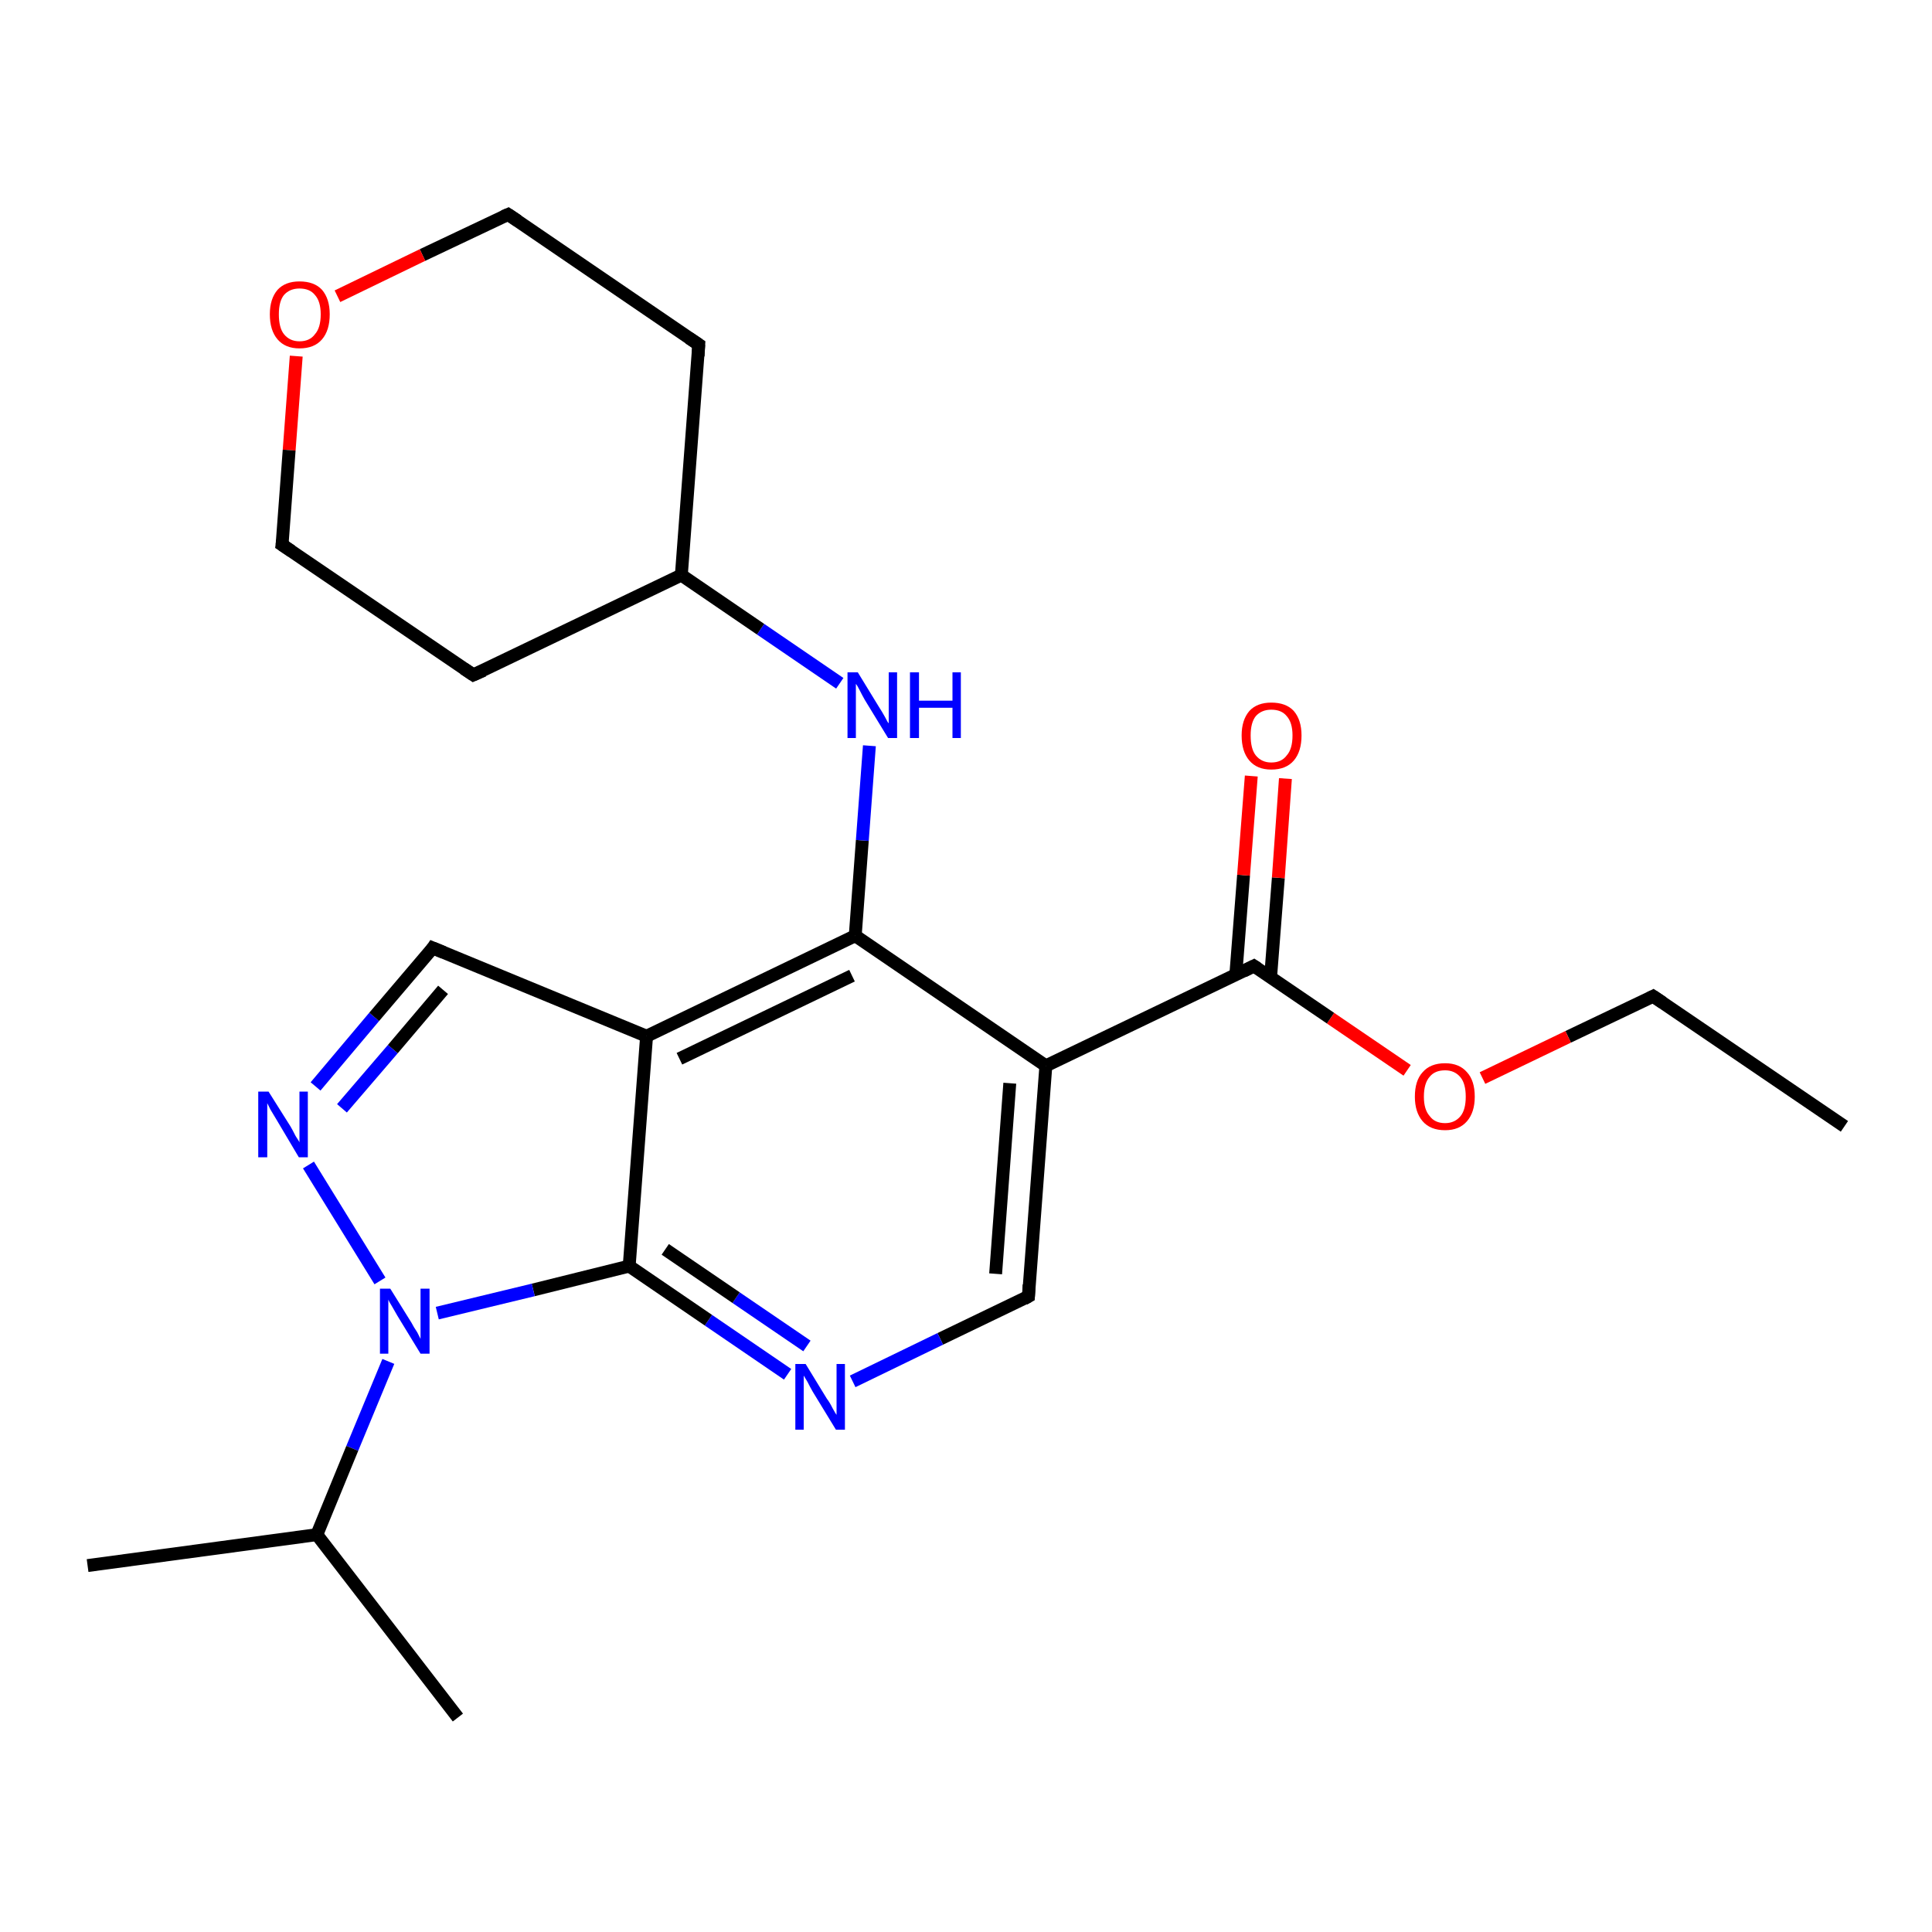 <?xml version='1.0' encoding='iso-8859-1'?>
<svg version='1.1' baseProfile='full'
              xmlns='http://www.w3.org/2000/svg'
                      xmlns:rdkit='http://www.rdkit.org/xml'
                      xmlns:xlink='http://www.w3.org/1999/xlink'
                  xml:space='preserve'
width='300px' height='300px' viewBox='0 0 300 300'>
<!-- END OF HEADER -->
<rect style='opacity:1.0;fill:#FFFFFF;stroke:none' width='300.0' height='300.0' x='0.0' y='0.0'> </rect>
<path class='bond-0 atom-0 atom-1' d='M 286.4,174.9 L 256.7,154.7' style='fill:none;fill-rule:evenodd;stroke:#000000;stroke-width:2.0px;stroke-linecap:butt;stroke-linejoin:miter;stroke-opacity:1' />
<path class='bond-1 atom-1 atom-2' d='M 256.7,154.7 L 243.5,161.0' style='fill:none;fill-rule:evenodd;stroke:#000000;stroke-width:2.0px;stroke-linecap:butt;stroke-linejoin:miter;stroke-opacity:1' />
<path class='bond-1 atom-1 atom-2' d='M 243.5,161.0 L 230.2,167.4' style='fill:none;fill-rule:evenodd;stroke:#FF0000;stroke-width:2.0px;stroke-linecap:butt;stroke-linejoin:miter;stroke-opacity:1' />
<path class='bond-2 atom-2 atom-3' d='M 218.5,166.2 L 206.6,158.1' style='fill:none;fill-rule:evenodd;stroke:#FF0000;stroke-width:2.0px;stroke-linecap:butt;stroke-linejoin:miter;stroke-opacity:1' />
<path class='bond-2 atom-2 atom-3' d='M 206.6,158.1 L 194.7,150.0' style='fill:none;fill-rule:evenodd;stroke:#000000;stroke-width:2.0px;stroke-linecap:butt;stroke-linejoin:miter;stroke-opacity:1' />
<path class='bond-3 atom-3 atom-4' d='M 197.3,151.7 L 198.5,136.3' style='fill:none;fill-rule:evenodd;stroke:#000000;stroke-width:2.0px;stroke-linecap:butt;stroke-linejoin:miter;stroke-opacity:1' />
<path class='bond-3 atom-3 atom-4' d='M 198.5,136.3 L 199.6,120.9' style='fill:none;fill-rule:evenodd;stroke:#FF0000;stroke-width:2.0px;stroke-linecap:butt;stroke-linejoin:miter;stroke-opacity:1' />
<path class='bond-3 atom-3 atom-4' d='M 191.9,151.3 L 193.1,135.9' style='fill:none;fill-rule:evenodd;stroke:#000000;stroke-width:2.0px;stroke-linecap:butt;stroke-linejoin:miter;stroke-opacity:1' />
<path class='bond-3 atom-3 atom-4' d='M 193.1,135.9 L 194.3,120.5' style='fill:none;fill-rule:evenodd;stroke:#FF0000;stroke-width:2.0px;stroke-linecap:butt;stroke-linejoin:miter;stroke-opacity:1' />
<path class='bond-4 atom-3 atom-5' d='M 194.7,150.0 L 162.4,165.5' style='fill:none;fill-rule:evenodd;stroke:#000000;stroke-width:2.0px;stroke-linecap:butt;stroke-linejoin:miter;stroke-opacity:1' />
<path class='bond-5 atom-5 atom-6' d='M 162.4,165.5 L 159.7,201.3' style='fill:none;fill-rule:evenodd;stroke:#000000;stroke-width:2.0px;stroke-linecap:butt;stroke-linejoin:miter;stroke-opacity:1' />
<path class='bond-5 atom-5 atom-6' d='M 156.8,168.2 L 154.6,197.8' style='fill:none;fill-rule:evenodd;stroke:#000000;stroke-width:2.0px;stroke-linecap:butt;stroke-linejoin:miter;stroke-opacity:1' />
<path class='bond-6 atom-6 atom-7' d='M 159.7,201.3 L 146.0,207.9' style='fill:none;fill-rule:evenodd;stroke:#000000;stroke-width:2.0px;stroke-linecap:butt;stroke-linejoin:miter;stroke-opacity:1' />
<path class='bond-6 atom-6 atom-7' d='M 146.0,207.9 L 132.4,214.5' style='fill:none;fill-rule:evenodd;stroke:#0000FF;stroke-width:2.0px;stroke-linecap:butt;stroke-linejoin:miter;stroke-opacity:1' />
<path class='bond-7 atom-7 atom-8' d='M 122.3,213.4 L 110.0,205.0' style='fill:none;fill-rule:evenodd;stroke:#0000FF;stroke-width:2.0px;stroke-linecap:butt;stroke-linejoin:miter;stroke-opacity:1' />
<path class='bond-7 atom-7 atom-8' d='M 110.0,205.0 L 97.7,196.6' style='fill:none;fill-rule:evenodd;stroke:#000000;stroke-width:2.0px;stroke-linecap:butt;stroke-linejoin:miter;stroke-opacity:1' />
<path class='bond-7 atom-7 atom-8' d='M 125.3,209.0 L 114.3,201.5' style='fill:none;fill-rule:evenodd;stroke:#0000FF;stroke-width:2.0px;stroke-linecap:butt;stroke-linejoin:miter;stroke-opacity:1' />
<path class='bond-7 atom-7 atom-8' d='M 114.3,201.5 L 103.3,194.0' style='fill:none;fill-rule:evenodd;stroke:#000000;stroke-width:2.0px;stroke-linecap:butt;stroke-linejoin:miter;stroke-opacity:1' />
<path class='bond-8 atom-8 atom-9' d='M 97.7,196.6 L 82.8,200.3' style='fill:none;fill-rule:evenodd;stroke:#000000;stroke-width:2.0px;stroke-linecap:butt;stroke-linejoin:miter;stroke-opacity:1' />
<path class='bond-8 atom-8 atom-9' d='M 82.8,200.3 L 67.9,203.9' style='fill:none;fill-rule:evenodd;stroke:#0000FF;stroke-width:2.0px;stroke-linecap:butt;stroke-linejoin:miter;stroke-opacity:1' />
<path class='bond-9 atom-9 atom-10' d='M 59.0,198.9 L 47.9,180.9' style='fill:none;fill-rule:evenodd;stroke:#0000FF;stroke-width:2.0px;stroke-linecap:butt;stroke-linejoin:miter;stroke-opacity:1' />
<path class='bond-10 atom-10 atom-11' d='M 49.0,168.7 L 58.1,157.9' style='fill:none;fill-rule:evenodd;stroke:#0000FF;stroke-width:2.0px;stroke-linecap:butt;stroke-linejoin:miter;stroke-opacity:1' />
<path class='bond-10 atom-10 atom-11' d='M 58.1,157.9 L 67.2,147.2' style='fill:none;fill-rule:evenodd;stroke:#000000;stroke-width:2.0px;stroke-linecap:butt;stroke-linejoin:miter;stroke-opacity:1' />
<path class='bond-10 atom-10 atom-11' d='M 53.1,172.1 L 61.0,162.9' style='fill:none;fill-rule:evenodd;stroke:#0000FF;stroke-width:2.0px;stroke-linecap:butt;stroke-linejoin:miter;stroke-opacity:1' />
<path class='bond-10 atom-10 atom-11' d='M 61.0,162.9 L 68.8,153.7' style='fill:none;fill-rule:evenodd;stroke:#000000;stroke-width:2.0px;stroke-linecap:butt;stroke-linejoin:miter;stroke-opacity:1' />
<path class='bond-11 atom-11 atom-12' d='M 67.2,147.2 L 100.4,160.9' style='fill:none;fill-rule:evenodd;stroke:#000000;stroke-width:2.0px;stroke-linecap:butt;stroke-linejoin:miter;stroke-opacity:1' />
<path class='bond-12 atom-12 atom-13' d='M 100.4,160.9 L 132.8,145.3' style='fill:none;fill-rule:evenodd;stroke:#000000;stroke-width:2.0px;stroke-linecap:butt;stroke-linejoin:miter;stroke-opacity:1' />
<path class='bond-12 atom-12 atom-13' d='M 105.5,164.4 L 132.3,151.5' style='fill:none;fill-rule:evenodd;stroke:#000000;stroke-width:2.0px;stroke-linecap:butt;stroke-linejoin:miter;stroke-opacity:1' />
<path class='bond-13 atom-13 atom-14' d='M 132.8,145.3 L 133.9,130.5' style='fill:none;fill-rule:evenodd;stroke:#000000;stroke-width:2.0px;stroke-linecap:butt;stroke-linejoin:miter;stroke-opacity:1' />
<path class='bond-13 atom-13 atom-14' d='M 133.9,130.5 L 135.0,115.8' style='fill:none;fill-rule:evenodd;stroke:#0000FF;stroke-width:2.0px;stroke-linecap:butt;stroke-linejoin:miter;stroke-opacity:1' />
<path class='bond-14 atom-14 atom-15' d='M 130.4,106.1 L 118.1,97.7' style='fill:none;fill-rule:evenodd;stroke:#0000FF;stroke-width:2.0px;stroke-linecap:butt;stroke-linejoin:miter;stroke-opacity:1' />
<path class='bond-14 atom-14 atom-15' d='M 118.1,97.7 L 105.8,89.3' style='fill:none;fill-rule:evenodd;stroke:#000000;stroke-width:2.0px;stroke-linecap:butt;stroke-linejoin:miter;stroke-opacity:1' />
<path class='bond-15 atom-15 atom-16' d='M 105.8,89.3 L 108.5,53.5' style='fill:none;fill-rule:evenodd;stroke:#000000;stroke-width:2.0px;stroke-linecap:butt;stroke-linejoin:miter;stroke-opacity:1' />
<path class='bond-16 atom-16 atom-17' d='M 108.5,53.5 L 78.9,33.3' style='fill:none;fill-rule:evenodd;stroke:#000000;stroke-width:2.0px;stroke-linecap:butt;stroke-linejoin:miter;stroke-opacity:1' />
<path class='bond-17 atom-17 atom-18' d='M 78.9,33.3 L 65.6,39.6' style='fill:none;fill-rule:evenodd;stroke:#000000;stroke-width:2.0px;stroke-linecap:butt;stroke-linejoin:miter;stroke-opacity:1' />
<path class='bond-17 atom-17 atom-18' d='M 65.6,39.6 L 52.4,46.0' style='fill:none;fill-rule:evenodd;stroke:#FF0000;stroke-width:2.0px;stroke-linecap:butt;stroke-linejoin:miter;stroke-opacity:1' />
<path class='bond-18 atom-18 atom-19' d='M 46.0,55.3 L 44.9,69.9' style='fill:none;fill-rule:evenodd;stroke:#FF0000;stroke-width:2.0px;stroke-linecap:butt;stroke-linejoin:miter;stroke-opacity:1' />
<path class='bond-18 atom-18 atom-19' d='M 44.9,69.9 L 43.8,84.6' style='fill:none;fill-rule:evenodd;stroke:#000000;stroke-width:2.0px;stroke-linecap:butt;stroke-linejoin:miter;stroke-opacity:1' />
<path class='bond-19 atom-19 atom-20' d='M 43.8,84.6 L 73.5,104.8' style='fill:none;fill-rule:evenodd;stroke:#000000;stroke-width:2.0px;stroke-linecap:butt;stroke-linejoin:miter;stroke-opacity:1' />
<path class='bond-20 atom-9 atom-21' d='M 60.3,211.4 L 54.7,224.9' style='fill:none;fill-rule:evenodd;stroke:#0000FF;stroke-width:2.0px;stroke-linecap:butt;stroke-linejoin:miter;stroke-opacity:1' />
<path class='bond-20 atom-9 atom-21' d='M 54.7,224.9 L 49.2,238.3' style='fill:none;fill-rule:evenodd;stroke:#000000;stroke-width:2.0px;stroke-linecap:butt;stroke-linejoin:miter;stroke-opacity:1' />
<path class='bond-21 atom-21 atom-22' d='M 49.2,238.3 L 13.6,243.1' style='fill:none;fill-rule:evenodd;stroke:#000000;stroke-width:2.0px;stroke-linecap:butt;stroke-linejoin:miter;stroke-opacity:1' />
<path class='bond-22 atom-21 atom-23' d='M 49.2,238.3 L 71.1,266.7' style='fill:none;fill-rule:evenodd;stroke:#000000;stroke-width:2.0px;stroke-linecap:butt;stroke-linejoin:miter;stroke-opacity:1' />
<path class='bond-23 atom-13 atom-5' d='M 132.8,145.3 L 162.4,165.5' style='fill:none;fill-rule:evenodd;stroke:#000000;stroke-width:2.0px;stroke-linecap:butt;stroke-linejoin:miter;stroke-opacity:1' />
<path class='bond-24 atom-20 atom-15' d='M 73.5,104.8 L 105.8,89.3' style='fill:none;fill-rule:evenodd;stroke:#000000;stroke-width:2.0px;stroke-linecap:butt;stroke-linejoin:miter;stroke-opacity:1' />
<path class='bond-25 atom-12 atom-8' d='M 100.4,160.9 L 97.7,196.6' style='fill:none;fill-rule:evenodd;stroke:#000000;stroke-width:2.0px;stroke-linecap:butt;stroke-linejoin:miter;stroke-opacity:1' />
<path d='M 258.2,155.7 L 256.7,154.7 L 256.1,155.0' style='fill:none;stroke:#000000;stroke-width:2.0px;stroke-linecap:butt;stroke-linejoin:miter;stroke-opacity:1;' />
<path d='M 195.3,150.4 L 194.7,150.0 L 193.1,150.8' style='fill:none;stroke:#000000;stroke-width:2.0px;stroke-linecap:butt;stroke-linejoin:miter;stroke-opacity:1;' />
<path d='M 159.8,199.5 L 159.7,201.3 L 159.0,201.7' style='fill:none;stroke:#000000;stroke-width:2.0px;stroke-linecap:butt;stroke-linejoin:miter;stroke-opacity:1;' />
<path d='M 66.8,147.8 L 67.2,147.2 L 68.9,147.9' style='fill:none;stroke:#000000;stroke-width:2.0px;stroke-linecap:butt;stroke-linejoin:miter;stroke-opacity:1;' />
<path d='M 108.4,55.3 L 108.5,53.5 L 107.0,52.5' style='fill:none;stroke:#000000;stroke-width:2.0px;stroke-linecap:butt;stroke-linejoin:miter;stroke-opacity:1;' />
<path d='M 80.4,34.3 L 78.9,33.3 L 78.2,33.6' style='fill:none;stroke:#000000;stroke-width:2.0px;stroke-linecap:butt;stroke-linejoin:miter;stroke-opacity:1;' />
<path d='M 43.9,83.9 L 43.8,84.6 L 45.3,85.6' style='fill:none;stroke:#000000;stroke-width:2.0px;stroke-linecap:butt;stroke-linejoin:miter;stroke-opacity:1;' />
<path d='M 72.0,103.8 L 73.5,104.8 L 75.1,104.1' style='fill:none;stroke:#000000;stroke-width:2.0px;stroke-linecap:butt;stroke-linejoin:miter;stroke-opacity:1;' />
<path class='atom-2' d='M 219.7 170.3
Q 219.7 167.8, 220.9 166.5
Q 222.1 165.1, 224.4 165.1
Q 226.6 165.1, 227.8 166.5
Q 229.0 167.8, 229.0 170.3
Q 229.0 172.7, 227.8 174.1
Q 226.6 175.5, 224.4 175.5
Q 222.1 175.5, 220.9 174.1
Q 219.7 172.7, 219.7 170.3
M 224.4 174.4
Q 225.9 174.4, 226.8 173.3
Q 227.6 172.3, 227.6 170.3
Q 227.6 168.3, 226.8 167.3
Q 225.9 166.2, 224.4 166.2
Q 222.8 166.2, 222.0 167.2
Q 221.1 168.2, 221.1 170.3
Q 221.1 172.3, 222.0 173.3
Q 222.8 174.4, 224.4 174.4
' fill='#FF0000'/>
<path class='atom-4' d='M 192.8 114.2
Q 192.8 111.8, 194.0 110.4
Q 195.2 109.1, 197.4 109.1
Q 199.7 109.1, 200.9 110.4
Q 202.1 111.8, 202.1 114.2
Q 202.1 116.7, 200.9 118.1
Q 199.7 119.5, 197.4 119.5
Q 195.2 119.5, 194.0 118.1
Q 192.8 116.7, 192.8 114.2
M 197.4 118.4
Q 199.0 118.4, 199.8 117.3
Q 200.7 116.3, 200.7 114.2
Q 200.7 112.2, 199.8 111.2
Q 199.0 110.2, 197.4 110.2
Q 195.9 110.2, 195.0 111.2
Q 194.2 112.2, 194.2 114.2
Q 194.2 116.3, 195.0 117.3
Q 195.9 118.4, 197.4 118.4
' fill='#FF0000'/>
<path class='atom-7' d='M 125.1 211.8
L 128.4 217.2
Q 128.8 217.7, 129.3 218.7
Q 129.8 219.6, 129.9 219.7
L 129.9 211.8
L 131.2 211.8
L 131.2 222.0
L 129.8 222.0
L 126.2 216.1
Q 125.8 215.4, 125.4 214.6
Q 124.9 213.8, 124.8 213.6
L 124.8 222.0
L 123.5 222.0
L 123.5 211.8
L 125.1 211.8
' fill='#0000FF'/>
<path class='atom-9' d='M 60.6 200.1
L 63.9 205.4
Q 64.2 206.0, 64.8 206.9
Q 65.3 207.9, 65.3 207.9
L 65.3 200.1
L 66.7 200.1
L 66.7 210.2
L 65.3 210.2
L 61.7 204.3
Q 61.3 203.6, 60.9 202.9
Q 60.4 202.1, 60.3 201.8
L 60.3 210.2
L 59.0 210.2
L 59.0 200.1
L 60.6 200.1
' fill='#0000FF'/>
<path class='atom-10' d='M 41.7 169.5
L 45.1 174.9
Q 45.4 175.4, 45.9 176.4
Q 46.5 177.3, 46.5 177.4
L 46.5 169.5
L 47.8 169.5
L 47.8 179.7
L 46.4 179.7
L 42.9 173.8
Q 42.5 173.1, 42.0 172.3
Q 41.6 171.5, 41.5 171.3
L 41.5 179.7
L 40.1 179.7
L 40.1 169.5
L 41.7 169.5
' fill='#0000FF'/>
<path class='atom-14' d='M 133.2 104.4
L 136.5 109.8
Q 136.9 110.4, 137.4 111.3
Q 137.9 112.3, 138.0 112.3
L 138.0 104.4
L 139.3 104.4
L 139.3 114.6
L 137.9 114.6
L 134.3 108.7
Q 133.9 108.0, 133.5 107.2
Q 133.1 106.4, 132.9 106.2
L 132.9 114.6
L 131.6 114.6
L 131.6 104.4
L 133.2 104.4
' fill='#0000FF'/>
<path class='atom-14' d='M 141.3 104.4
L 142.7 104.4
L 142.7 108.8
L 147.9 108.8
L 147.9 104.4
L 149.2 104.4
L 149.2 114.6
L 147.9 114.6
L 147.9 109.9
L 142.7 109.9
L 142.7 114.6
L 141.3 114.6
L 141.3 104.4
' fill='#0000FF'/>
<path class='atom-18' d='M 41.9 48.8
Q 41.9 46.4, 43.1 45.0
Q 44.3 43.7, 46.5 43.7
Q 48.8 43.7, 50.0 45.0
Q 51.2 46.4, 51.2 48.8
Q 51.2 51.3, 50.0 52.7
Q 48.8 54.1, 46.5 54.1
Q 44.3 54.1, 43.1 52.7
Q 41.9 51.3, 41.9 48.8
M 46.5 53.0
Q 48.1 53.0, 48.9 51.9
Q 49.8 50.9, 49.8 48.8
Q 49.8 46.8, 48.9 45.8
Q 48.1 44.8, 46.5 44.8
Q 45.0 44.8, 44.1 45.8
Q 43.3 46.8, 43.3 48.8
Q 43.3 50.9, 44.1 51.9
Q 45.0 53.0, 46.5 53.0
' fill='#FF0000'/>
</svg>
